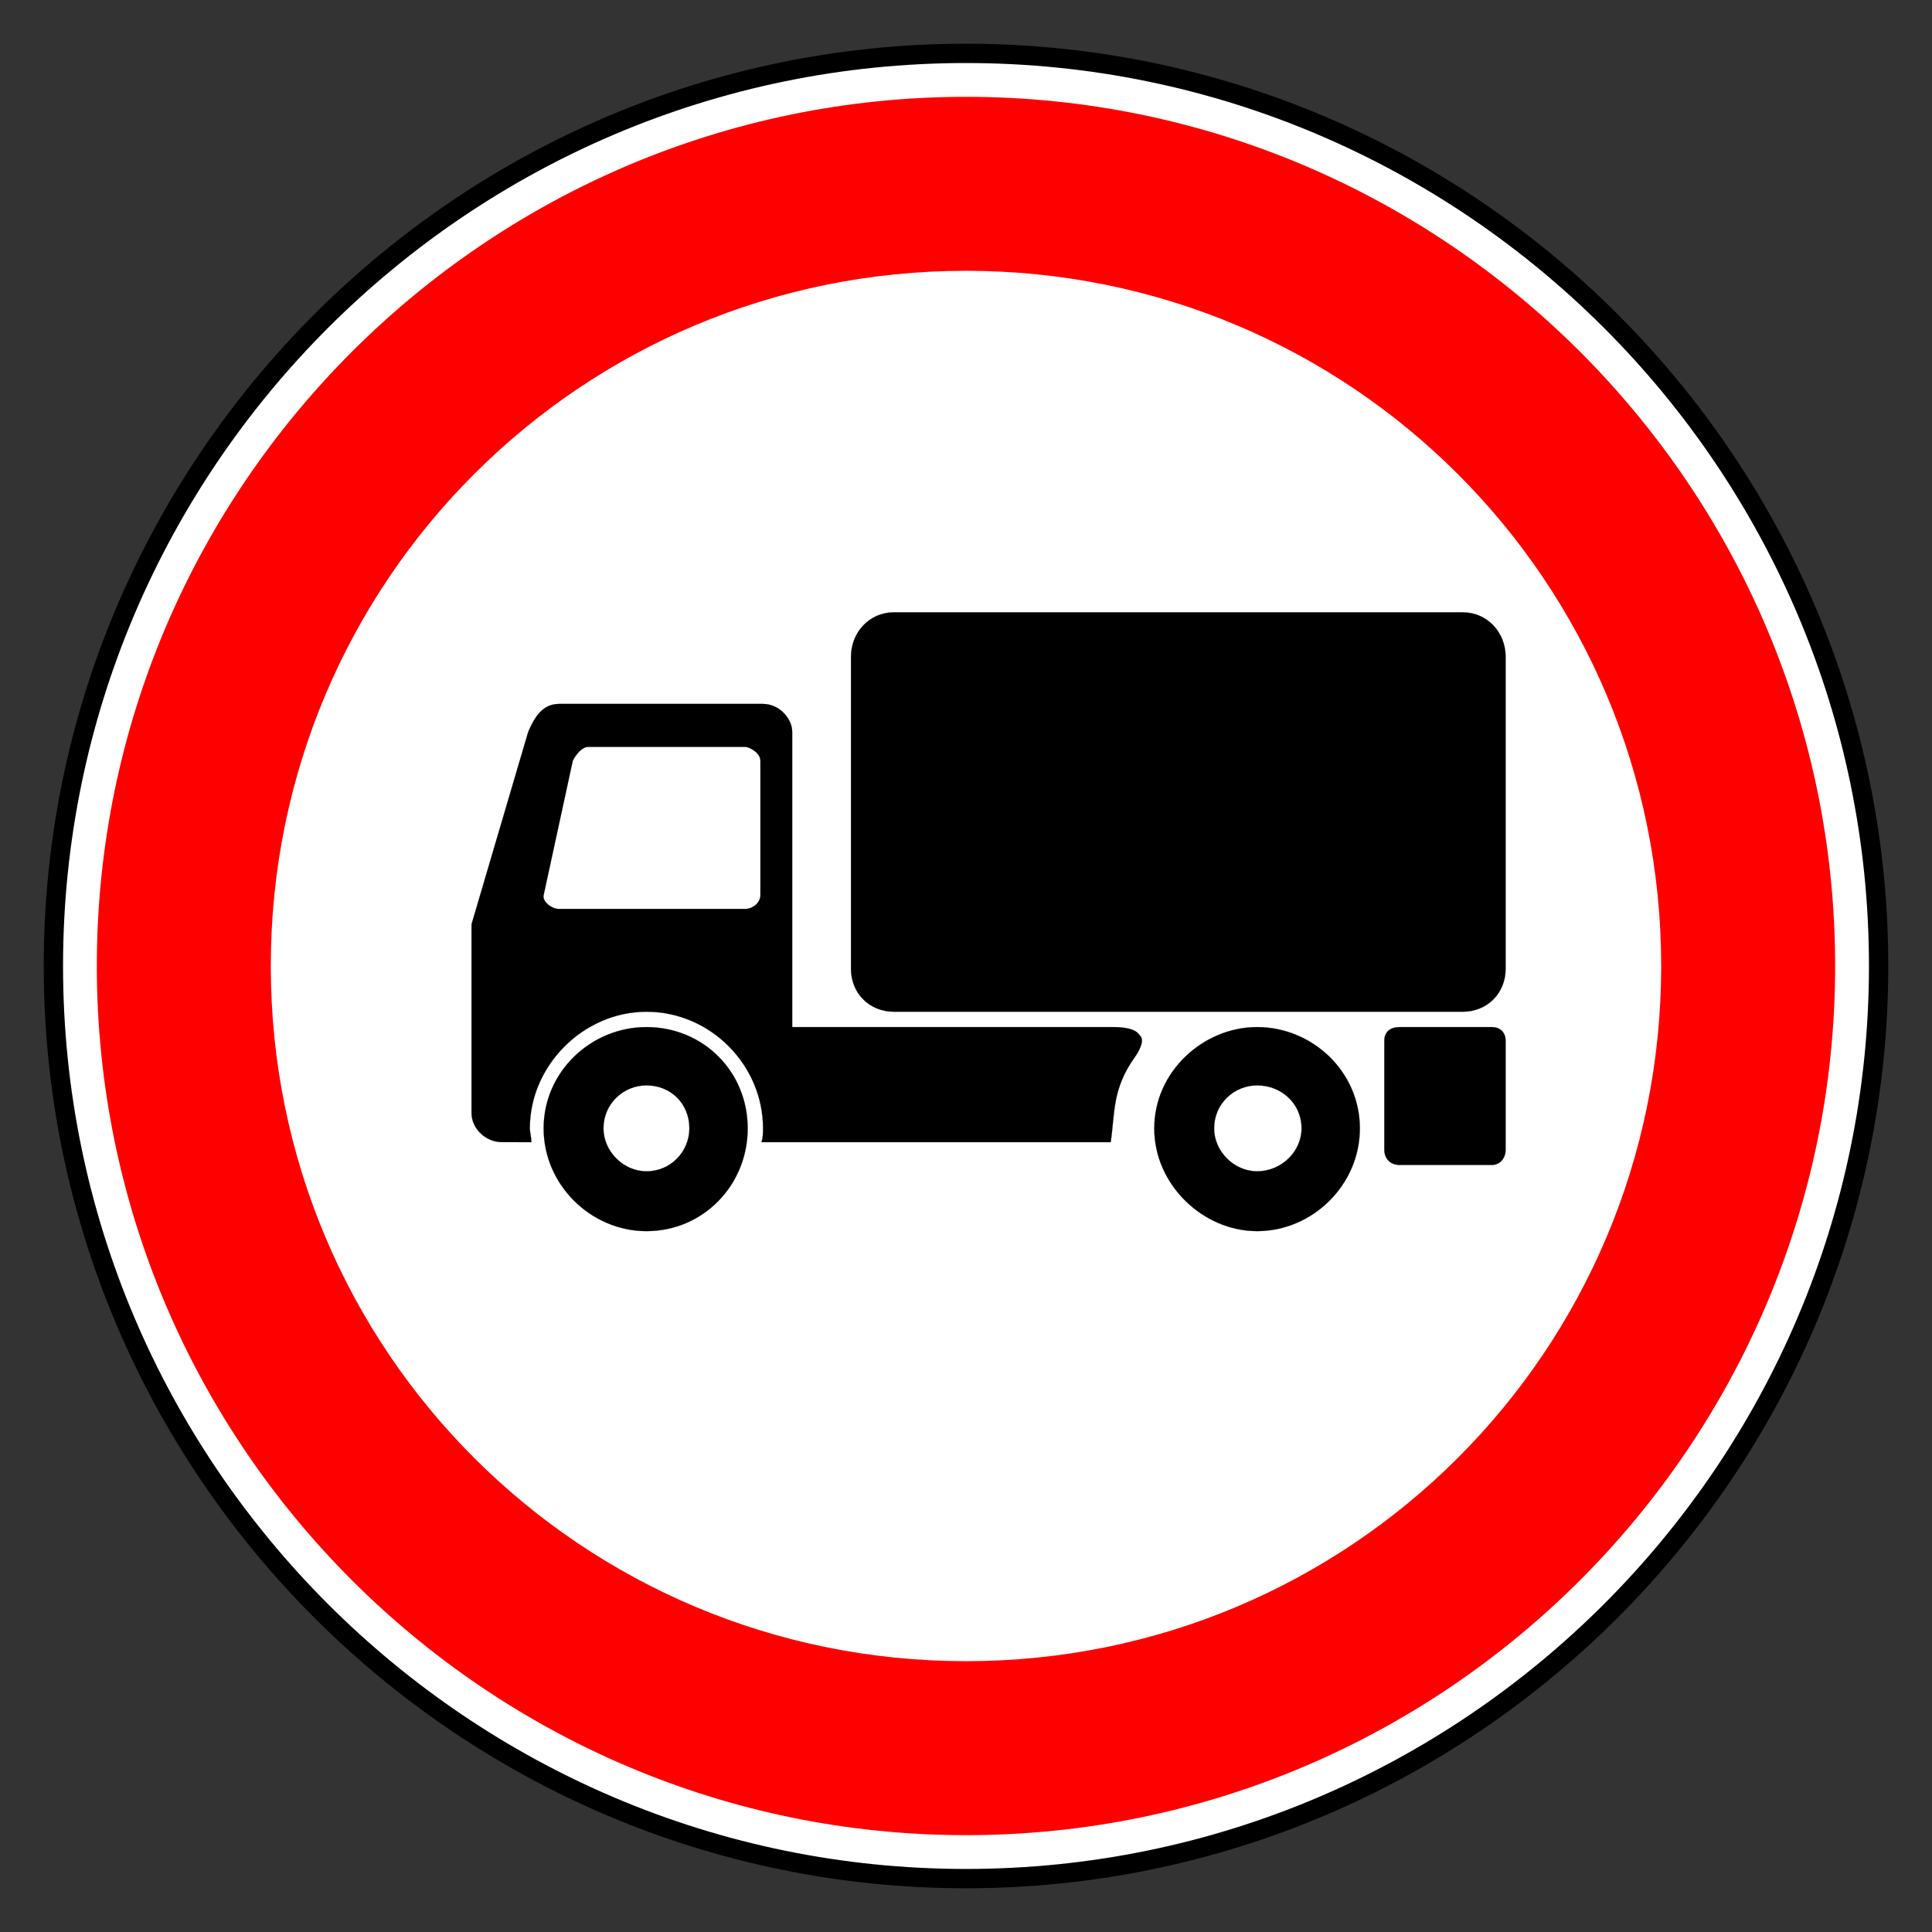 <?xml version="1.0" encoding="UTF-8" standalone="no"?>
<!-- Created with Inkscape (http://www.inkscape.org/) -->

<svg
   height="200"
   id="svg118"
   inkscape:output_extension="org.inkscape.output.svg.inkscape"
   inkscape:version="1.3 (0e150ed6c4, 2023-07-21)"
   sodipodi:docname="3.3.svg"
   sodipodi:version="0.32"
   version="1.0"
   width="200"
   xmlns:inkscape="http://www.inkscape.org/namespaces/inkscape"
   xmlns:sodipodi="http://sodipodi.sourceforge.net/DTD/sodipodi-0.dtd"
   xmlns="http://www.w3.org/2000/svg"
   xmlns:svg="http://www.w3.org/2000/svg"
   xmlns:rdf="http://www.w3.org/1999/02/22-rdf-syntax-ns#"
   xmlns:cc="http://creativecommons.org/ns#"
   xmlns:dc="http://purl.org/dc/elements/1.1/">
  <rect width="100%" height="100%" fill="#333333" stroke="none"/>
  <title
     id="title1">Заборонні знаки » Дорожні знаки » ПДР Тест Центр</title>
  <defs
     id="defs118">
    <inkscape:path-effect
       effect="fillet_chamfer"
       id="path-effect1"
       is_visible="true"
       lpeversion="1"
       nodesatellites_param="F,0,0,1,0,0,0,1 @ F,0,0,1,0,0,0,1 @ F,0,0,1,0,0,0,1 @ F,0,0,1,0,0,0,1 @ F,0,0,1,0,0,0,1 @ F,0,0,1,0,0,0,1 @ F,0,0,1,0,0,0,1 @ F,0,0,1,0,0,0,1 | F,0,0,1,0,0,0,1 @ F,0,0,1,0,0,0,1 @ F,0,0,1,0,0,0,1 @ F,0,0,1,0,0,0,1 | F,0,0,1,0,0,0,1 @ F,0,0,1,0,0,0,1 @ F,0,0,1,0,0,0,1 @ F,0,0,1,0,0,0,1 | F,0,0,1,0,0,0,1 @ F,0,0,1,0,0,0,1 @ F,0,0,1,0,0,0,1 @ F,0,0,1,0,0,0,1 | F,0,0,1,0,0,0,1 @ F,0,0,1,0,0,0,1 @ F,0,0,1,0,0,0,1 @ F,0,0,1,0,0,0,1 | F,0,0,1,0,0,0,1 @ F,0,0,1,0,0,0,1 @ F,0,0,1,0,0,0,1 @ F,0,0,1,0,0,0,1 @ F,0,0,1,0,0,0,1 @ F,0,0,1,0,0,0,1 @ F,0,0,1,0,1.237,0,1 @ F,0,0,1,0,1.303,0,1 @ F,0,0,1,0,0,0,1 @ F,0,0,1,0,0,0,1 @ F,0,0,1,0,0,0,1 @ F,0,0,1,0,0,0,1 @ F,0,0,1,0,0,0,1 @ F,0,0,1,0,0,0,1 @ F,0,0,1,0,0,0,1 @ F,0,0,1,0,0,0,1 | F,0,0,1,0,0,0,1 @ F,0,0,1,0,0,0,1 @ F,0,0,1,0,0,0,1 @ F,0,0,1,0,0,0,1 @ F,0,0,1,0,0,0,1 @ F,0,0,1,0,0,0,1 @ F,0,0,1,0,0,0,1 @ F,0,0,1,0,0,0,1 | F,0,0,1,0,0,0,1 @ F,0,0,1,0,0,0,1 @ F,0,0,1,0,0,0,1 @ F,0,0,1,0,0,0,1 @ F,0,0,1,0,0,0,1 @ F,0,0,1,0,0,0,1 @ F,0,0,1,0,0,0,1 @ F,0,0,1,0,0,0,1"
       radius="0"
       unit="px"
       method="auto"
       mode="F"
       chamfer_steps="1"
       flexible="false"
       use_knot_distance="true"
       apply_no_radius="true"
       apply_with_radius="true"
       only_selected="false"
       hide_knots="false" />
    <inkscape:perspective
       id="perspective118"
       inkscape:persp3d-origin="372.04724 : 360.78739 : 1"
       inkscape:vp_x="0 : 536.18109 : 1"
       inkscape:vp_y="0 : 1000 : 0"
       inkscape:vp_z="744.09448 : 536.18109 : 1"
       sodipodi:type="inkscape:persp3d" />
    <inkscape:perspective
       id="perspective102"
       inkscape:persp3d-origin="372.04724 : 360.78739 : 1"
       inkscape:vp_x="0 : 536.18109 : 1"
       inkscape:vp_y="0 : 1000 : 0"
       inkscape:vp_z="744.09448 : 536.18109 : 1"
       sodipodi:type="inkscape:persp3d" />
    <inkscape:perspective
       id="perspective3360"
       inkscape:persp3d-origin="372.04724 : 360.78739 : 1"
       inkscape:vp_x="0 : 536.18109 : 1"
       inkscape:vp_y="0 : 1000 : 0"
       inkscape:vp_z="744.09448 : 536.18109 : 1"
       sodipodi:type="inkscape:persp3d" />
    <inkscape:perspective
       id="perspective103"
       inkscape:persp3d-origin="372.04724 : 360.78739 : 1"
       inkscape:vp_x="0 : 536.18109 : 1"
       inkscape:vp_y="0 : 1000 : 0"
       inkscape:vp_z="744.09448 : 536.18109 : 1"
       sodipodi:type="inkscape:persp3d" />
  </defs>
  <sodipodi:namedview
     bordercolor="#666666"
     borderopacity="1.0"
     gridtolerance="10.0"
     guidetolerance="10.0"
     id="base"
     inkscape:current-layer="svg118"
     inkscape:cx="27.857409"
     inkscape:cy="148.279"
     inkscape:guide-bbox="true"
     inkscape:pageopacity="0.0"
     inkscape:pageshadow="2"
     inkscape:window-height="1009"
     inkscape:window-width="1920"
     inkscape:zoom="2.8358703"
     objecttolerance="10.0"
     pagecolor="#ffffff"
     showgrid="false"
     showguides="false"
     inkscape:showpageshadow="2"
     inkscape:pagecheckerboard="0"
     inkscape:deskcolor="#d1d1d1"
     inkscape:window-x="1912"
     inkscape:window-y="-8"
     inkscape:window-maximized="1" />
  <g
     id="g3447"
     transform="translate(5,5)"
     inkscape:label="sign_3_3"
     style="display:inline;opacity:1">
    <path
       d="m 95,0.525 c -52.053,0 -94.474,42.421 -94.474,94.474 0,52.053 42.421,94.474 94.474,94.474 52.053,0 94.474,-42.421 94.474,-94.474 0,-52.053 -42.421,-94.474 -94.474,-94.474 z"
       id="path3157"
       sodipodi:nodetypes="csssc"
       style="fill:#ffffff;fill-opacity:1;fill-rule:evenodd;stroke:#000000;stroke-width:2;stroke-miterlimit:4;stroke-dasharray:none;stroke-opacity:1"
       transform="translate(1.6e-6)"
       inkscape:label="bg" />
    <path
       d="m 94.999,5.024 c -49.574,0 -89.975,40.401 -89.975,89.975 0,49.574 40.401,89.975 89.975,89.975 49.574,0 89.975,-40.401 89.975,-89.975 0,-49.574 -40.401,-89.975 -89.975,-89.975 z m 0,18.009 c 39.83,0 71.966,32.136 71.966,71.966 -1e-5,39.83 -32.136,71.966 -71.966,71.966 -39.83,1e-5 -71.966,-32.136 -71.966,-71.966 0,-39.83 32.136,-71.966 71.966,-71.966 z"
       id="path2385"
       style="fill:#ff0000;fill-opacity:1;fill-rule:evenodd;stroke:none;stroke-width:16;stroke-miterlimit:4;stroke-dasharray:none;stroke-opacity:1"
       transform="translate(1.6e-6)"
       inkscape:label="red" />
    <path
       class="fil2 str0"
       d="m 87.54,58.388 h 58.875 c 2.541,0 4.447,2.065 4.447,4.606 v 32.293 c 0,2.541 -1.906,4.446 -4.447,4.446 H 87.54 c -2.541,0 -4.447,-1.906 -4.447,-4.446 V 62.994 c 0,-2.541 1.906,-4.606 4.447,-4.606 z m 37.591,57.864 c -2.382,0 -4.447,-2.064 -4.447,-4.446 0,-2.542 2.064,-4.448 4.447,-4.448 2.542,0 4.606,1.906 4.606,4.448 0,2.382 -2.064,4.446 -4.606,4.446 z m 0,6.195 c -5.558,0 -10.641,-4.765 -10.641,-10.641 0,-5.877 5.083,-10.483 10.641,-10.483 5.718,0 10.642,4.606 10.642,10.483 0,5.877 -4.924,10.641 -10.642,10.641 z m -63.213,-6.195 c -2.382,0 -4.447,-2.064 -4.447,-4.446 0,-2.542 2.064,-4.448 4.447,-4.448 2.542,0 4.447,1.906 4.447,4.448 0,2.382 -1.906,4.446 -4.447,4.446 z m 0,6.195 c -5.717,0 -10.641,-4.765 -10.641,-10.641 0,-5.877 4.924,-10.483 10.641,-10.483 5.878,0 10.483,4.606 10.483,10.483 0,5.877 -4.605,10.641 -10.483,10.641 z m -11.911,-9.212 c 0,-0.477 -0.159,-1.112 -0.159,-1.429 0,-6.512 5.558,-12.071 12.07,-12.071 6.671,0 12.071,5.559 12.071,12.071 0,0.477 0,0.952 -0.158,1.429 h 36.148 c 0.457,-3.073 0.134,-5.473 2.487,-8.786 0.395,-0.557 0.994,-1.598 0.639,-2.124 -0.097,-0.144 -0.215,-0.282 -0.345,-0.408 -0.505,-0.491 -1.712,-0.593 -2.432,-0.593 l -33.321,0 V 70.731 c 0,-1.27 -1.27,-2.859 -3.018,-2.859 H 52.865 c -1.747,0 -2.541,1.429 -3.176,2.859 l -5.877,19.951 v 19.535 c 0,1.589 1.429,3.018 3.176,3.018 z m 89.886,-11.912 h 9.539 c 0.794,0 1.429,0.477 1.429,1.429 v 11.256 c 0,0.953 -0.635,1.589 -1.429,1.589 h -9.539 c -0.953,0 -1.589,-0.635 -1.589,-1.589 v -11.256 c 0,-0.952 0.635,-1.429 1.589,-1.429 z M 72.131,72.319 h -16.248 c -0.635,0 -1.27,0.794 -1.588,1.429 l -3.017,13.915 c -0.159,0.636 0.795,1.43 1.588,1.43 h 19.265 c 0.794,0 1.587,-0.635 1.587,-1.43 V 73.748 c 0,-0.794 -1.111,-1.429 -1.587,-1.429 z"
       id="_146527632"
       style="fill:#000000;fill-rule:evenodd;stroke:#000000;stroke-width:0.015"
       inkscape:label="sign"
       sodipodi:nodetypes="ssssssssssssssssssssssssssssscsssccsscsssccsscsssssssssssccsssss"
       inkscape:path-effect="#path-effect1"
       inkscape:original-d="m 87.539642,58.388301 h 58.874678 c 2.54087,0 4.44653,2.065282 4.44653,4.606108 v 32.293285 c 0,2.540834 -1.90566,4.446484 -4.44653,4.446484 H 87.539642 c -2.540886,0 -4.446534,-1.90565 -4.446534,-4.446484 V 62.994409 c 0,-2.540826 1.905648,-4.606108 4.446534,-4.606108 z m 37.591328,57.863559 c -2.38224,0 -4.44654,-2.06416 -4.44654,-4.44645 0,-2.54199 2.0643,-4.44762 4.44654,-4.44762 2.54182,0 4.60614,1.90563 4.60614,4.44762 0,2.38229 -2.06432,4.44645 -4.60614,4.44645 z m 0,6.19472 c -5.55834,0 -10.64136,-4.76466 -10.64136,-10.64117 0,-5.87654 5.08302,-10.48264 10.64136,-10.48264 5.71793,0 10.64231,4.6061 10.64231,10.48264 0,5.87651 -4.92438,10.64117 -10.64231,10.64117 z m -63.21292,-6.19472 c -2.382242,0 -4.446544,-2.06416 -4.446544,-4.44645 0,-2.54199 2.064302,-4.44762 4.446544,-4.44762 2.541822,0 4.447479,1.90563 4.447479,4.44762 0,2.38229 -1.905657,4.44645 -4.447479,4.44645 z m 0,6.19472 c -5.716979,0 -10.641042,-4.76466 -10.641042,-10.64117 0,-5.87654 4.924063,-10.48264 10.641042,-10.48264 5.877522,0 10.482711,4.6061 10.482711,10.48264 0,5.87651 -4.605189,10.64117 -10.482711,10.64117 z m -11.911487,-9.21224 c 0,-0.4767 -0.158636,-1.11189 -0.158636,-1.42893 0,-6.51177 5.558323,-12.071232 12.070123,-12.071232 6.671389,0 12.071067,5.559462 12.071067,12.071232 0,0.47667 0,0.95223 -0.158323,1.42893 h 36.148096 c 0.50097,-3.36809 0.0649,-5.92764 3.24059,-9.76579 0.60704,-0.73367 -0.79385,-2.14578 -1.58868,-2.14578 H 77.006886 V 70.730598 c 0,-1.2704 -1.270435,-2.859001 -3.017769,-2.859001 H 52.865363 c -1.746993,0 -2.540869,1.428932 -3.176082,2.859001 l -5.876578,19.950989 v 19.535223 c 0,1.5886 1.429081,3.01753 3.176101,3.01753 z m 89.886117,-11.91157 h 9.53909 c 0.79387,0 1.42908,0.47667 1.42908,1.42892 v 11.25584 c 0,0.95338 -0.63521,1.5886 -1.42908,1.5886 h -9.53909 c -0.95346,0 -1.58868,-0.63522 -1.58868,-1.5886 v -11.25584 c 0,-0.95225 0.63522,-1.42892 1.58868,-1.42892 z M 72.130726,72.31919 h -16.2479 c -0.635221,0 -1.270434,0.793737 -1.588382,1.428958 l -3.017436,13.914786 c -0.158638,0.636324 0.794811,1.430061 1.588355,1.430061 h 19.265363 c 0.793553,0 1.58742,-0.635213 1.58742,-1.430061 V 73.748148 c 0,-0.793745 -1.110852,-1.428958 -1.58742,-1.428958 z" />
  </g>
</svg>
